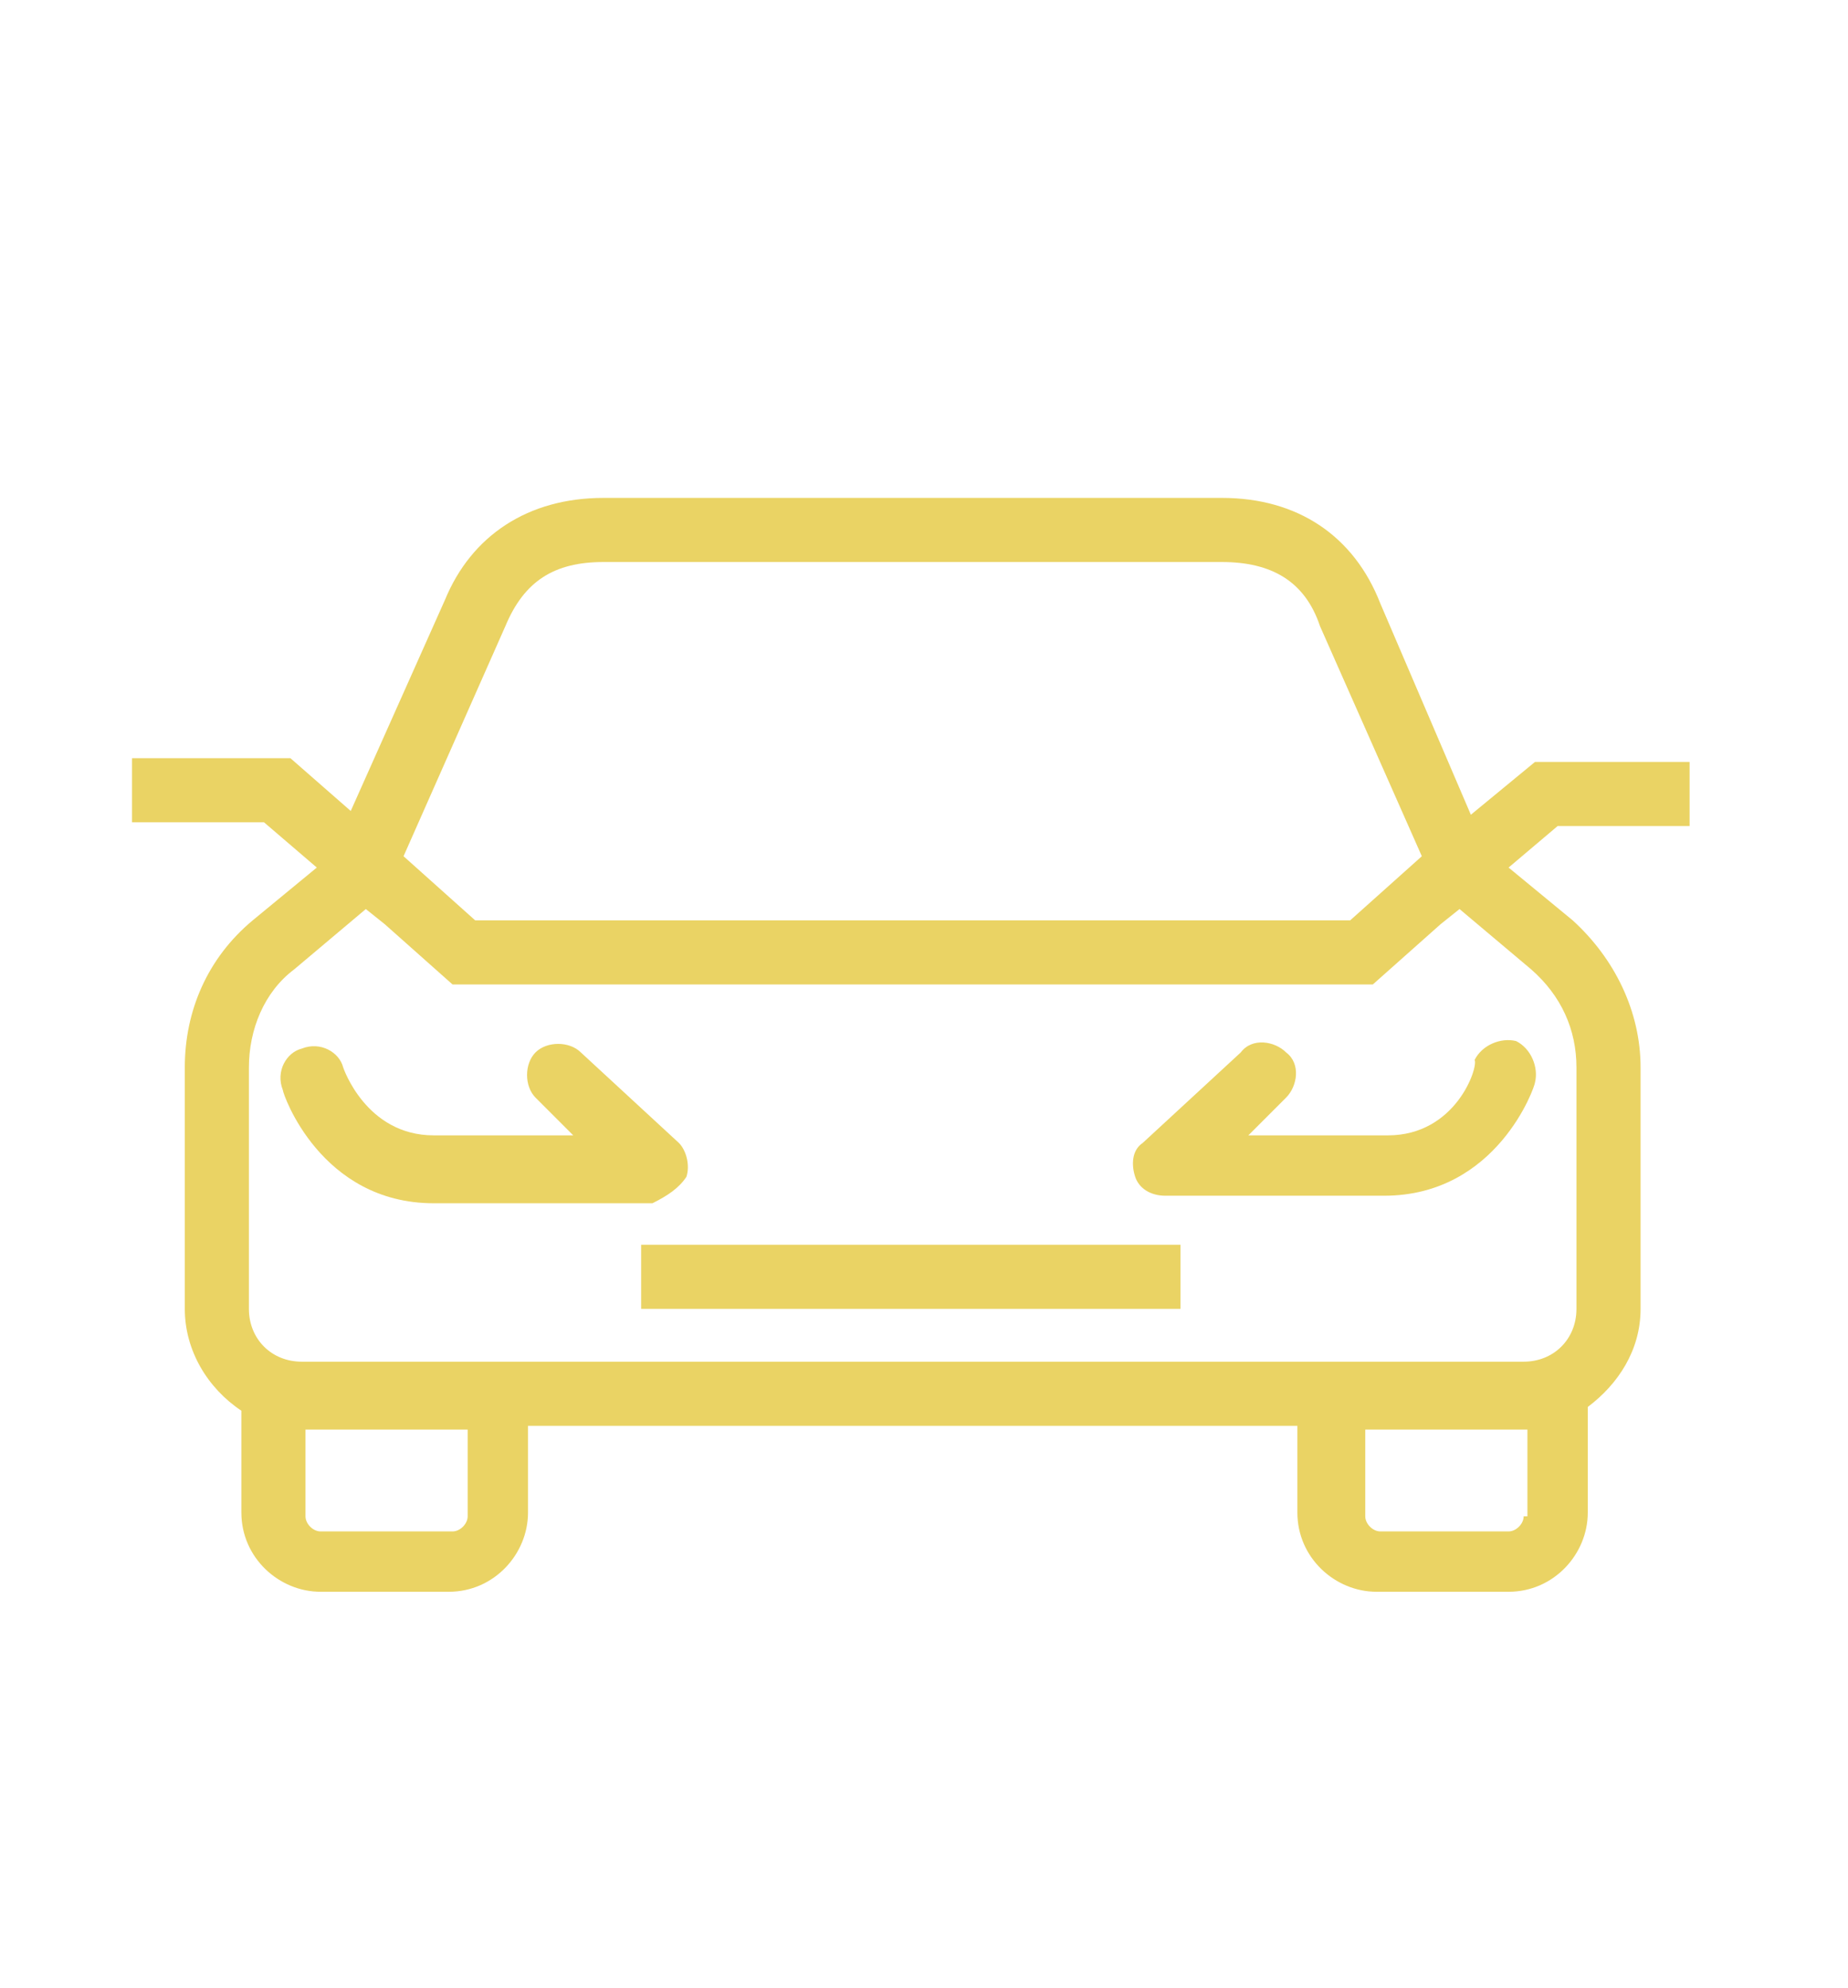 <svg viewBox="0 0 49 52.7" xmlns="http://www.w3.org/2000/svg"><g fill="#ead364"><path d="m44.8 21.9v-1.7h-4.1l-1.7 1.4-2.4-5.6c-.7-1.8-2.2-2.8-4.2-2.8h-7.9-8.5c-2 0-3.5 1-4.2 2.7l-2.5 5.6-1.6-1.4h-4.2v1.7h3.5l1.4 1.2-1.7 1.4c-1.2 1-1.8 2.4-1.8 3.9v6.4c0 1.1.6 2.1 1.5 2.7v2.7c0 1.2 1 2.1 2.1 2.1h3.4c1.2 0 2.1-1 2.1-2.1v-2.3h20.4v2.3c0 1.2 1 2.1 2.1 2.1h3.5c1.2 0 2.1-1 2.1-2.1v-2.8c.8-.6 1.4-1.5 1.4-2.6v-6.4c0-1.5-.7-2.9-1.8-3.9l-1.7-1.4 1.3-1.1zm-31.4-5.3c.5-1.2 1.3-1.7 2.6-1.7h8.5 7.9c1.3 0 2.2.5 2.6 1.7l2.7 6.1-1.9 1.7h-11.3-11.9l-1.9-1.7zm-1 23.6c0 .2-.2.4-.4.4h-3.5c-.2 0-.4-.2-.4-.4v-2.3h4.3zm28 0c0 .2-.2.4-.4.4h-3.4c-.2 0-.4-.2-.4-.4v-2.3h4.3v2.3zm.2-14.5c.8.7 1.2 1.6 1.2 2.6v6.4c0 .8-.6 1.4-1.4 1.4h-32.4c-.8 0-1.4-.6-1.4-1.4v-6.4c0-1 .4-2 1.2-2.6l1.9-1.6.5.4 1.8 1.6h12.5 11.9l1.8-1.6.5-.4z"/><path d="m17 33h14.3v1.7h-14.3z"/><path d="m18.2 31.2c.1-.3 0-.7-.2-.9l-2.6-2.4c-.3-.3-.9-.3-1.2 0s-.3.9 0 1.2l1 1h-3.7c-1.8 0-2.4-1.8-2.4-1.8-.1-.4-.6-.7-1.1-.5-.4.1-.7.6-.5 1.1 0 .1 1 3 4 3h5.8c.4-.2.7-.4.9-.7z"/><path d="m36.8 30.1h-3.7l1-1c.3-.3.4-.9 0-1.2-.3-.3-.9-.4-1.2 0l-2.6 2.4c-.3.2-.3.6-.2.9s.4.5.8.5h5.8c3 0 4-2.9 4-3 .1-.4-.1-.9-.5-1.1-.4-.1-.9.1-1.1.5.1.2-.5 2-2.3 2z"/></g></svg>